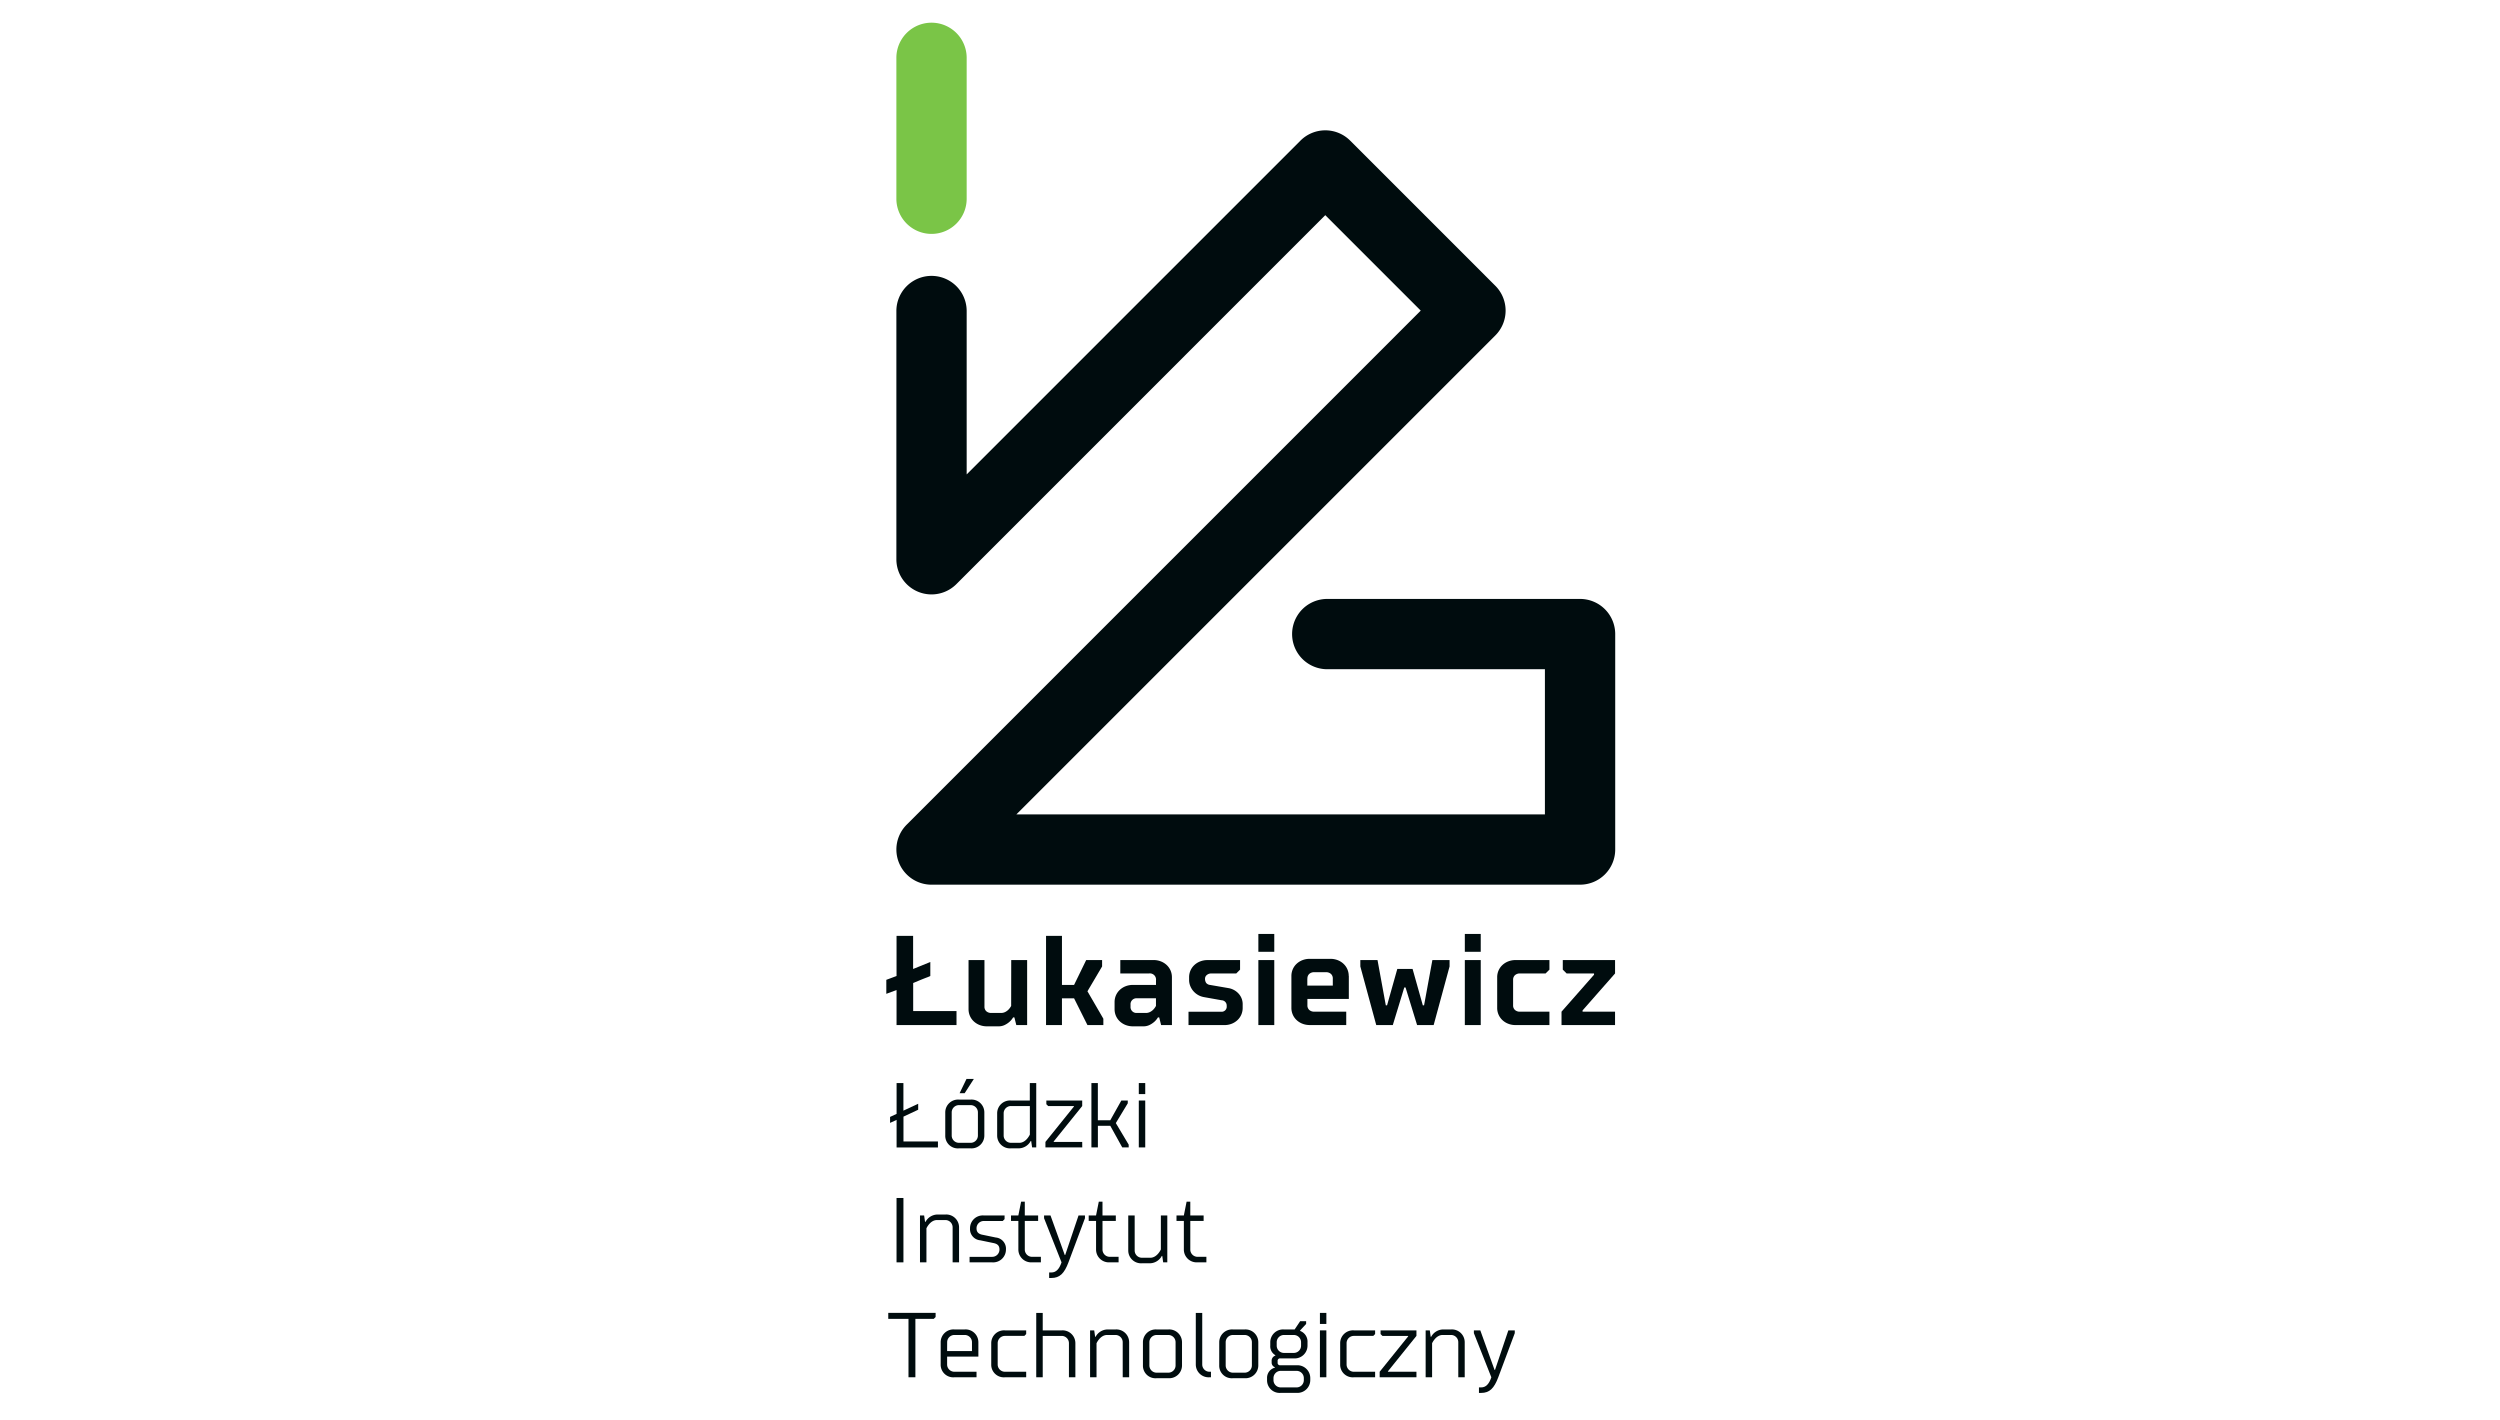 <?xml version="1.0" encoding="UTF-8"?> <svg xmlns="http://www.w3.org/2000/svg" xmlns:xlink="http://www.w3.org/1999/xlink" width="220" height="125" viewBox="0 0 220 125"><defs><clipPath id="clip-ŁUKACIEWICZ"><rect width="220" height="125"></rect></clipPath></defs><g id="ŁUKACIEWICZ" clip-path="url(#clip-ŁUKACIEWICZ)"><g id="Group_50894" data-name="Group 50894" transform="translate(56.181 -15.009)"><g id="Group_50895" data-name="Group 50895" transform="translate(21.818 17.009)"><path id="Path_90052" data-name="Path 90052" d="M133.447,149.561H76.377a3.094,3.094,0,0,1-2.188-5.281l45.238-45.238-8.4-8.4L78.563,123.111a3.093,3.093,0,0,1-5.28-2.187V99.079a3.093,3.093,0,0,1,6.186,0v14.377l29.373-29.373a3.094,3.094,0,0,1,4.375,0l12.772,12.772a3.092,3.092,0,0,1,0,4.374L83.844,143.374h46.51V130.6H111.2a3.093,3.093,0,0,1,0-6.186h22.247a3.094,3.094,0,0,1,3.094,3.093v18.959a3.094,3.094,0,0,1-3.094,3.093" transform="translate(-72.401 -73.708)" fill="#000c0e"></path><path id="Path_90053" data-name="Path 90053" d="M76.377,73.672a3.094,3.094,0,0,1-3.094-3.093v-12.4a3.093,3.093,0,0,1,6.186,0v12.4a3.093,3.093,0,0,1-3.093,3.093" transform="translate(-72.401 -55.089)" fill="#7ac547"></path><path id="Path_90054" data-name="Path 90054" d="M71.563,293.45h1.458v2.916l1.514-.616v1.233a2.546,2.546,0,0,1-.246.106c-.09.033-.194.073-.308.118s-.251.1-.4.162l-.554.231v2.467h3.813V301.3H71.563v-3.084l-.9.336V297.32l.9-.336Z" transform="translate(-70.666 -213.095)" fill="#000c0e"></path><path id="Path_90055" data-name="Path 90055" d="M95.879,299.77h1.4v5.72h-.954l-.168-.673h-.112a1.648,1.648,0,0,1-.325.393,1.893,1.893,0,0,1-.415.274,1.2,1.2,0,0,1-.549.118H93.749a1.75,1.75,0,0,1-.657-.118,1.584,1.584,0,0,1-.515-.325,1.426,1.426,0,0,1-.336-.482,1.479,1.479,0,0,1-.118-.588V299.77h1.4v4.094a.533.533,0,0,0,.162.41.642.642,0,0,0,.454.151h.841a.8.8,0,0,0,.4-.1,1.127,1.127,0,0,0,.28-.218,1.452,1.452,0,0,0,.213-.3Z" transform="translate(-84.89 -217.285)" fill="#000c0e"></path><path id="Path_90056" data-name="Path 90056" d="M114.817,297.768l1.066-2.188h1.4v.562l-1.29,2.186,1.4,2.412v.561h-1.4l-1.177-2.355h-1.066V301.3h-1.4V293.45h1.4v4.318Z" transform="translate(-98.297 -213.095)" fill="#000c0e"></path><path id="Path_90057" data-name="Path 90057" d="M135.294,305.49h-.953l-.168-.673h-.112a1.628,1.628,0,0,1-.326.393,1.9,1.9,0,0,1-.414.274,1.208,1.208,0,0,1-.55.118h-.9a1.754,1.754,0,0,1-.656-.118,1.589,1.589,0,0,1-.515-.325,1.443,1.443,0,0,1-.337-.482,1.478,1.478,0,0,1-.117-.588v-.617a1.491,1.491,0,0,1,.117-.59,1.457,1.457,0,0,1,.337-.482,1.608,1.608,0,0,1,.515-.325,1.768,1.768,0,0,1,.656-.117h2.019v-.393a.545.545,0,0,0-.617-.617h-2.523V299.77h2.916a1.755,1.755,0,0,1,.655.118,1.591,1.591,0,0,1,.516.325,1.449,1.449,0,0,1,.337.482,1.485,1.485,0,0,1,.118.589Zm-2.3-1.065a.794.794,0,0,0,.4-.1,1.123,1.123,0,0,0,.281-.218,1.483,1.483,0,0,0,.213-.3v-.673H132.21a.521.521,0,0,0-.56.562v.168a.521.521,0,0,0,.56.561Z" transform="translate(-110.162 -217.285)" fill="#000c0e"></path><path id="Path_90058" data-name="Path 90058" d="M152.9,303.807a.464.464,0,0,0-.448-.5l-1.57-.281a1.588,1.588,0,0,1-1.183-.964,1.417,1.417,0,0,1-.107-.55v-.225a1.474,1.474,0,0,1,.118-.589,1.429,1.429,0,0,1,.336-.482,1.6,1.6,0,0,1,.515-.325,1.753,1.753,0,0,1,.656-.119h2.86v.842l-.336.336h-2.187a.577.577,0,0,0-.41.141.414.414,0,0,0-.151.308.649.649,0,0,0,.1.381.518.518,0,0,0,.353.18l1.626.28a1.554,1.554,0,0,1,.87.477,1.378,1.378,0,0,1,.364.982v.28a1.477,1.477,0,0,1-.117.588,1.432,1.432,0,0,1-.336.482,1.582,1.582,0,0,1-.515.325,1.754,1.754,0,0,1-.657.118H149.54v-1.177h2.86a.446.446,0,0,0,.5-.5" transform="translate(-122.95 -217.284)" fill="#000c0e"></path><path id="Path_90059" data-name="Path 90059" d="M169.173,294.523h-1.4v-1.571h1.4Zm0,6.448h-1.4v-5.72h1.4Z" transform="translate(-135.036 -212.765)" fill="#000c0e"></path><path id="Path_90060" data-name="Path 90060" d="M181.468,300.954v2.019h-3.645v.56a.531.531,0,0,0,.162.409.642.642,0,0,0,.455.152h2.8v1.177h-3.2a1.753,1.753,0,0,1-.657-.118,1.578,1.578,0,0,1-.516-.325,1.422,1.422,0,0,1-.335-.482,1.468,1.468,0,0,1-.118-.588v-2.8a1.476,1.476,0,0,1,.118-.589,1.429,1.429,0,0,1,.335-.482,1.593,1.593,0,0,1,.516-.325,1.747,1.747,0,0,1,.657-.117h1.794a1.743,1.743,0,0,1,.656.117,1.586,1.586,0,0,1,.516.325,1.451,1.451,0,0,1,.336.482,1.476,1.476,0,0,1,.118.589m-3.645.224v.617h2.243v-.617a.537.537,0,0,0-.163-.41.642.642,0,0,0-.454-.151H178.44a.641.641,0,0,0-.455.151.535.535,0,0,0-.162.41" transform="translate(-140.77 -217.067)" fill="#000c0e"></path><path id="Path_90061" data-name="Path 90061" d="M198.367,302.182h-.112l-1.009,3.308h-1.458l-1.4-5.158v-.562H195.9l.729,3.982h.112l.9-3.2h1.345l.9,3.2h.112l.73-3.982h1.513v.562l-1.4,5.158h-1.458Z" transform="translate(-152.678 -217.285)" fill="#000c0e"></path><path id="Path_90062" data-name="Path 90062" d="M223.066,294.523h-1.4v-1.571h1.4Zm0,6.448h-1.4v-5.72h1.4Z" transform="translate(-170.76 -212.765)" fill="#000c0e"></path><path id="Path_90063" data-name="Path 90063" d="M231.515,301.509v2.243a.529.529,0,0,0,.163.409.639.639,0,0,0,.454.152h2.58v1.177H231.74a1.741,1.741,0,0,1-.656-.118,1.564,1.564,0,0,1-.516-.325,1.447,1.447,0,0,1-.336-.482,1.466,1.466,0,0,1-.118-.588v-2.692a1.473,1.473,0,0,1,.118-.589,1.454,1.454,0,0,1,.336-.482,1.588,1.588,0,0,1,.516-.325,1.747,1.747,0,0,1,.656-.119h2.972v.842l-.337.336h-2.242a.642.642,0,0,0-.454.151.532.532,0,0,0-.163.41" transform="translate(-176.361 -217.284)" fill="#000c0e"></path><path id="Path_90064" data-name="Path 90064" d="M251.622,304.313v1.177h-4.71v-1.177l2.861-3.252v-.112H247.36l-.337-.336v-.842h4.6v1.178l-2.859,3.252v.113Z" transform="translate(-187.497 -217.285)" fill="#000c0e"></path><path id="Path_90065" data-name="Path 90065" d="M72.8,331.878v2.428L74.1,333.7v.526l-1.295.607v2.185h3.034v.526H72.2v-2.427l-.574.267v-.526l.574-.267v-2.711Z" transform="translate(-71.299 -238.569)" fill="#000c0e"></path><path id="Path_90066" data-name="Path 90066" d="M86.044,333.751a1.128,1.128,0,0,1,1.214-1.133h1.011a1.128,1.128,0,0,1,1.214,1.133v2.023a1.128,1.128,0,0,1-1.214,1.133H87.258a1.106,1.106,0,0,1-1.214-1.133Zm.567,2.023a.639.639,0,0,0,.647.647h1.011a.639.639,0,0,0,.648-.647v-2.023a.639.639,0,0,0-.648-.647H87.258a.639.639,0,0,0-.647.647Zm1.95-4.976-.809,1.254h-.445l.607-1.254Z" transform="translate(-80.86 -237.853)" fill="#000c0e"></path><path id="Path_90067" data-name="Path 90067" d="M100.818,337.623A1.128,1.128,0,0,1,99.6,336.49v-1.942a1.128,1.128,0,0,1,1.214-1.133h1.659v-1.538h.566v5.664h-.364l-.081-.566h-.04a1.216,1.216,0,0,1-1.011.647Zm.729-.485c.607,0,.931-.728.931-.728V333.9h-1.659a.639.639,0,0,0-.647.647v1.942a.639.639,0,0,0,.647.647Z" transform="translate(-89.849 -238.569)" fill="#000c0e"></path><path id="Path_90068" data-name="Path 90068" d="M115.441,340.565H112.2v-.485l2.508-3.115v-.04h-2.266l-.162-.162v-.324h3.156v.485l-2.508,3.115v.041h2.508Z" transform="translate(-98.201 -241.592)" fill="#000c0e"></path><path id="Path_90069" data-name="Path 90069" d="M126.833,333.415h.567v.243l-1.052,1.74,1.133,1.9v.243h-.566l-1.052-1.9H124.77v1.9H124.2v-5.664h.567v3.277h1.092Z" transform="translate(-106.155 -238.568)" fill="#000c0e"></path><path id="Path_90070" data-name="Path 90070" d="M137.13,332.849h-.567v-.971h.567Zm0,4.693h-.567v-4.127h.567Z" transform="translate(-114.348 -238.569)" fill="#000c0e"></path><rect id="Rectangle_9071" data-name="Rectangle 9071" width="0.607" height="5.664" transform="translate(0.896 103.423)" fill="#000c0e"></rect><path id="Path_90071" data-name="Path 90071" d="M82.317,370.406v-3.075a.639.639,0,0,0-.647-.647h-.728c-.607,0-.93.728-.93.728v2.994h-.567V366.28h.364l.081.566h.04a1.216,1.216,0,0,1,1.011-.647h.728a1.128,1.128,0,0,1,1.214,1.133v3.075Z" transform="translate(-76.485 -261.32)" fill="#000c0e"></path><path id="Path_90072" data-name="Path 90072" d="M93.538,368.138l1.173.243a.988.988,0,0,1,.89,1.052,1.128,1.128,0,0,1-1.214,1.133H92.4v-.485h1.983a.639.639,0,0,0,.647-.647c0-.324-.161-.494-.526-.566l-1.174-.243a.983.983,0,0,1-.89-1.052,1.123,1.123,0,0,1,1.214-1.133H95.48v.324l-.162.162H93.659a.639.639,0,0,0-.647.647c0,.324.162.494.526.567" transform="translate(-85.076 -261.479)" fill="#000c0e"></path><path id="Path_90073" data-name="Path 90073" d="M103.205,364.052h.647l.243-1.214h.324v1.214h1.173v.485h-1.173v2.508a.639.639,0,0,0,.648.647h.768v.485h-.768a1.128,1.128,0,0,1-1.214-1.133v-2.508h-.647Z" transform="translate(-92.236 -259.092)" fill="#000c0e"></path><path id="Path_90074" data-name="Path 90074" d="M113.989,370.566c-.364.971-.769,1.375-1.5,1.375h-.2v-.485h.2c.4,0,.688-.283.89-.89l-1.537-3.884v-.243h.566l1.254,3.479h.04l1.173-3.479h.566v.243Z" transform="translate(-97.963 -261.479)" fill="#000c0e"></path><path id="Path_90075" data-name="Path 90075" d="M123.485,364.052h.647l.243-1.214h.324v1.214h1.173v.485H124.7v2.508a.639.639,0,0,0,.647.647h.769v.485h-.769a1.128,1.128,0,0,1-1.214-1.133v-2.508h-.647Z" transform="translate(-105.679 -259.092)" fill="#000c0e"></path><path id="Path_90076" data-name="Path 90076" d="M134.372,366.439v3.075a.639.639,0,0,0,.647.647h.728c.607,0,.93-.728.93-.728v-2.994h.567v4.127h-.364L136.8,370h-.04a1.216,1.216,0,0,1-1.011.647h-.728a1.128,1.128,0,0,1-1.214-1.133v-3.075Z" transform="translate(-112.52 -261.479)" fill="#000c0e"></path><path id="Path_90077" data-name="Path 90077" d="M146.406,364.052h.647l.243-1.214h.324v1.214h1.173v.485H147.62v2.508a.639.639,0,0,0,.647.647h.769v.485h-.769a1.127,1.127,0,0,1-1.214-1.133v-2.508h-.647Z" transform="translate(-120.873 -259.092)" fill="#000c0e"></path><path id="Path_90078" data-name="Path 90078" d="M73.552,397.542h-.607V392.4h-1.78v-.526h4.167v.364l-.162.162H73.552Z" transform="translate(-70.997 -278.342)" fill="#000c0e"></path><path id="Path_90079" data-name="Path 90079" d="M86.059,400.406a1.107,1.107,0,0,1-1.214-1.133v-1.942a1.128,1.128,0,0,1,1.214-1.133h.89a1.128,1.128,0,0,1,1.214,1.133v1.254H85.412v.688a.639.639,0,0,0,.647.647H88v.486Zm-.647-2.306H87.6v-.769a.639.639,0,0,0-.647-.647h-.89a.639.639,0,0,0-.647.647Z" transform="translate(-80.065 -281.206)" fill="#000c0e"></path><path id="Path_90080" data-name="Path 90080" d="M99.258,396.924a.639.639,0,0,0-.647.647v1.861a.639.639,0,0,0,.647.647h1.861v.486H99.258a1.107,1.107,0,0,1-1.214-1.133v-1.861a1.128,1.128,0,0,1,1.214-1.133h1.861v.324l-.162.162Z" transform="translate(-88.814 -281.365)" fill="#000c0e"></path><path id="Path_90081" data-name="Path 90081" d="M110.371,391.878v1.538h1.659a1.128,1.128,0,0,1,1.214,1.133v2.994h-.567v-2.994a.639.639,0,0,0-.647-.647h-1.659v3.641H109.8v-5.664Z" transform="translate(-96.61 -278.342)" fill="#000c0e"></path><path id="Path_90082" data-name="Path 90082" d="M126.717,400.406v-3.075a.639.639,0,0,0-.647-.647h-.728c-.607,0-.93.728-.93.728v2.994h-.567V396.28h.364l.081.566h.04a1.215,1.215,0,0,1,1.011-.647h.728a1.128,1.128,0,0,1,1.214,1.133v3.075Z" transform="translate(-105.917 -281.206)" fill="#000c0e"></path><path id="Path_90083" data-name="Path 90083" d="M137.643,397.332a1.128,1.128,0,0,1,1.214-1.133h1.011a1.128,1.128,0,0,1,1.214,1.133v2.023a1.128,1.128,0,0,1-1.214,1.133h-1.011a1.106,1.106,0,0,1-1.214-1.133Zm.567,2.023a.639.639,0,0,0,.647.647h1.011a.639.639,0,0,0,.648-.647v-2.023a.639.639,0,0,0-.648-.647h-1.011a.639.639,0,0,0-.647.647Z" transform="translate(-115.064 -281.206)" fill="#000c0e"></path><path id="Path_90084" data-name="Path 90084" d="M151.444,391.878h.567v4.531a.639.639,0,0,0,.647.647h.121v.486h-.121a1.128,1.128,0,0,1-1.214-1.133Z" transform="translate(-124.213 -278.342)" fill="#000c0e"></path><path id="Path_90085" data-name="Path 90085" d="M157.563,397.332a1.128,1.128,0,0,1,1.214-1.133h1.011A1.128,1.128,0,0,1,161,397.332v2.023a1.128,1.128,0,0,1-1.214,1.133h-1.011a1.106,1.106,0,0,1-1.214-1.133Zm.567,2.023a.639.639,0,0,0,.647.647h1.011a.639.639,0,0,0,.648-.647v-2.023a.639.639,0,0,0-.648-.647h-1.011a.639.639,0,0,0-.647.647Z" transform="translate(-128.269 -281.206)" fill="#000c0e"></path><path id="Path_90086" data-name="Path 90086" d="M170.327,395.9a1.128,1.128,0,0,1,1.214-1.133h.931l.485-.728h.526v.243l-.526.566v.049a1,1,0,0,1,.647,1v.283a1.128,1.128,0,0,1-1.214,1.132h-1.173a.215.215,0,0,0-.243.243v.121a.215.215,0,0,0,.243.243h1.416a1.128,1.128,0,0,1,1.214,1.133v.161a1.128,1.128,0,0,1-1.214,1.133h-1.375a1.106,1.106,0,0,1-1.214-1.133v-.161a.921.921,0,0,1,.688-.923v-.04a.429.429,0,0,1-.284-.413v-.129a.466.466,0,0,1,.324-.477v-.04a.9.9,0,0,1-.445-.85Zm.283,3.318a.639.639,0,0,0,.647.648h1.375a.64.64,0,0,0,.648-.648v-.161a.639.639,0,0,0-.648-.647h-1.375a.639.639,0,0,0-.647.647Zm.283-3.034a.639.639,0,0,0,.647.647h.85a.639.639,0,0,0,.647-.647V395.9a.639.639,0,0,0-.647-.647h-.85a.639.639,0,0,0-.647.647Z" transform="translate(-136.542 -279.774)" fill="#000c0e"></path><path id="Path_90087" data-name="Path 90087" d="M184.41,392.849h-.567v-.971h.567Zm0,4.693h-.567v-4.127h.567Z" transform="translate(-145.689 -278.342)" fill="#000c0e"></path><path id="Path_90088" data-name="Path 90088" d="M190.336,396.924a.639.639,0,0,0-.647.647v1.861a.639.639,0,0,0,.647.647H192.2v.486h-1.861a1.107,1.107,0,0,1-1.214-1.133v-1.861a1.128,1.128,0,0,1,1.214-1.133H192.2v.324l-.162.162Z" transform="translate(-149.189 -281.365)" fill="#000c0e"></path><path id="Path_90089" data-name="Path 90089" d="M202.679,400.565h-3.237v-.485l2.508-3.115v-.04h-2.266l-.162-.162v-.324h3.156v.485l-2.508,3.115v.041h2.508Z" transform="translate(-156.03 -281.365)" fill="#000c0e"></path><path id="Path_90090" data-name="Path 90090" d="M214.314,400.406v-3.075a.639.639,0,0,0-.647-.647h-.728c-.607,0-.93.728-.93.728v2.994h-.567V396.28h.364l.081.566h.04a1.216,1.216,0,0,1,1.011-.647h.728a1.128,1.128,0,0,1,1.214,1.133v3.075Z" transform="translate(-163.984 -281.206)" fill="#000c0e"></path><path id="Path_90091" data-name="Path 90091" d="M226.187,400.566c-.364.971-.769,1.375-1.5,1.375h-.2v-.485h.2c.4,0,.688-.283.89-.89l-1.537-3.884v-.243h.566l1.254,3.479h.04l1.173-3.479h.566v.243Z" transform="translate(-172.338 -281.365)" fill="#000c0e"></path></g></g></g></svg> 